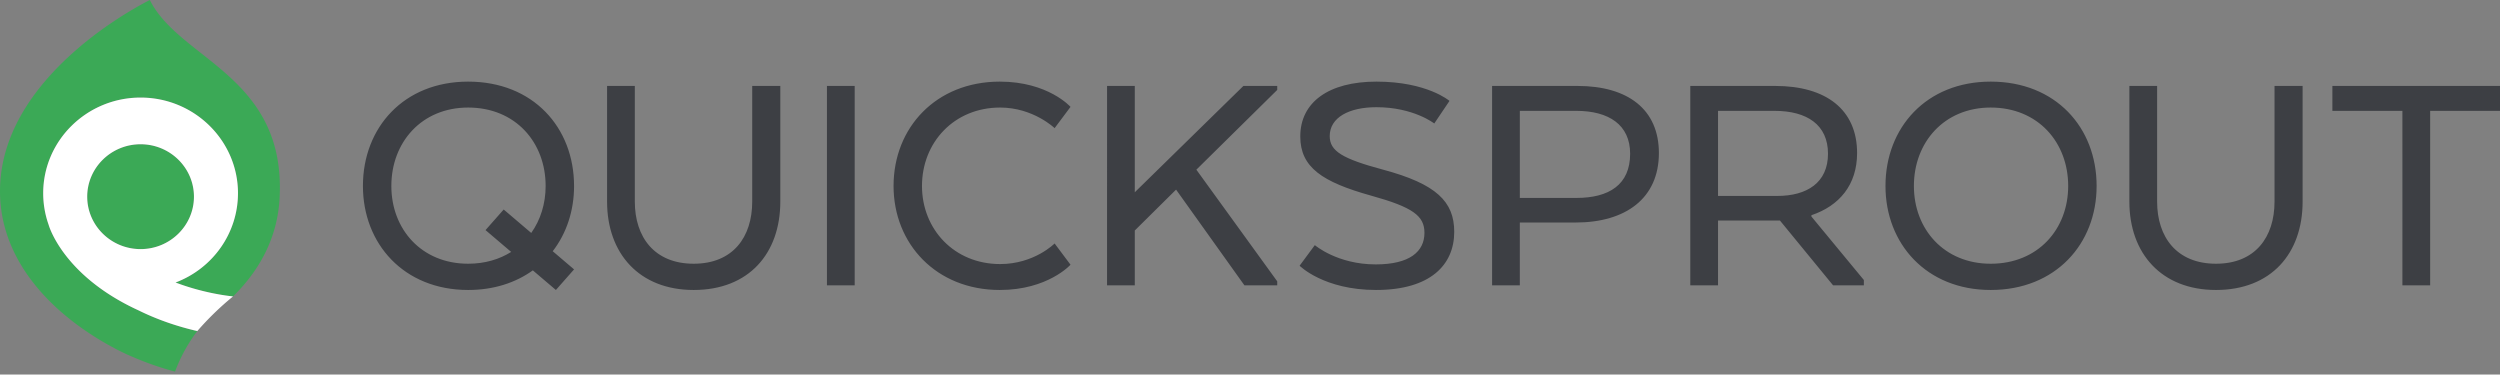 <svg width="267" height="40" fill="none" xmlns="http://www.w3.org/2000/svg"><rect width="100%" height="100%" fill="#808080" stroke="none"/><path fill-rule="evenodd" clip-rule="evenodd" d="M64.836 21.53V9.178h2.963V21.53c0 3.797 2.096 6.636 6.288 6.636 4.191 0 6.25-2.839 6.25-6.636V9.178h3V21.53c0 5.536-3.36 9.44-9.25 9.44-5.818 0-9.251-3.904-9.251-9.44zm23.482 8.943h2.963V9.178h-2.963v21.295zm26.013-2.2s-2.421 2.697-7.552 2.697c-6.793 0-11.347-4.933-11.347-11.108 0-6.247 4.554-11.145 11.347-11.145 5.168 0 7.552 2.697 7.552 2.697l-1.698 2.272s-2.276-2.2-5.818-2.2c-4.914 0-8.347 3.726-8.347 8.376 0 4.613 3.433 8.34 8.347 8.34 3.65 0 5.818-2.2 5.818-2.2l1.698 2.27zm6.865-7.738l11.6-11.357h3.613v.426l-8.637 8.518 8.637 11.925v.426h-3.505l-7.299-10.221-4.409 4.365v5.856h-2.963V9.178h2.963v11.357zm19.228 5.644s2.385 2.059 6.504 2.059c3.65 0 5.204-1.384 5.204-3.372 0-1.81-1.229-2.733-5.71-3.975-5.203-1.455-7.552-3.017-7.552-6.317 0-3.656 3.036-5.857 8.13-5.857 5.421 0 7.806 2.059 7.806 2.059l-1.626 2.414s-2.204-1.74-6.18-1.74c-2.927 0-4.986 1.1-4.986 3.088 0 1.597 1.337 2.413 5.709 3.585 5.674 1.525 7.589 3.407 7.589 6.636 0 3.514-2.53 6.211-8.348 6.211-5.601 0-8.166-2.59-8.166-2.59l1.626-2.201zm27.929-14.339h-6.035v9.299h6.035c3.505 0 5.746-1.42 5.746-4.72 0-3.088-2.277-4.579-5.746-4.579zm-8.998-2.662h9.106c5.421 0 8.709 2.52 8.709 7.17 0 4.826-3.541 7.417-8.89 7.417h-5.962v6.708h-2.963V9.178zm30.166 2.662h-6.035v9.086h6.324c3.18 0 5.42-1.42 5.42-4.508 0-3.087-2.24-4.578-5.709-4.578zm8.817 4.508c0 3.407-1.915 5.643-4.878 6.636v.143l5.601 6.779v.567h-3.288l-5.674-6.92h-6.613v6.92h-2.963V9.178h9.07c5.42 0 8.745 2.52 8.745 7.17zm22.545 3.514c0-4.65-3.216-8.376-8.275-8.376-4.986 0-8.203 3.726-8.203 8.376 0 4.613 3.217 8.305 8.203 8.305 5.059 0 8.275-3.692 8.275-8.305zm-19.513 0c0-6.247 4.373-11.145 11.238-11.145 6.939 0 11.311 4.898 11.311 11.145 0 6.175-4.372 11.108-11.311 11.108-6.865 0-11.238-4.933-11.238-11.108zm26.047 1.668V9.178h2.963V21.53c0 3.797 2.097 6.636 6.288 6.636 4.191 0 6.251-2.839 6.251-6.636V9.178h3V21.53c0 5.536-3.361 9.44-9.251 9.44-5.818 0-9.251-3.904-9.251-9.44zm21.681-12.352h17.959v2.662h-7.516v18.633h-2.964V11.84h-7.479V9.178zM49.999 28.166c-4.987 0-8.203-3.69-8.203-8.304 0-4.65 3.216-8.376 8.203-8.376 5.06 0 8.275 3.726 8.275 8.376 0 1.893-.549 3.626-1.538 5.017l-2.941-2.504-1.941 2.2 2.739 2.331c-1.265.795-2.812 1.26-4.594 1.26zm11.31-8.304c0-6.247-4.372-11.145-11.31-11.145-6.865 0-11.238 4.898-11.238 11.145 0 6.175 4.373 11.108 11.238 11.108 2.744 0 5.078-.78 6.908-2.095l2.462 2.095 1.94-2.199-2.278-1.94c1.468-1.9 2.279-4.319 2.279-6.97z" fill="#3D3F44"/><path fill-rule="evenodd" clip-rule="evenodd" d="M15.014 26.604c-3.143 0-5.7-2.512-5.7-5.599s2.557-5.598 5.7-5.598c3.143 0 5.7 2.511 5.7 5.598 0 3.087-2.557 5.599-5.7 5.599zm3.681 13.083a31.69 31.69 0 0 1-4.62-1.611l-.052-.023-.006.003c-.45-.19-3.898-1.692-7.232-4.523C3.514 30.754-.316 26.086.021 19.629c.146-2.798 1.081-5.573 2.78-8.248 1.363-2.144 3.215-4.23 5.508-6.199C11.818 2.17 15.302.352 16.003 0c1.12 2.247 3.238 3.917 5.477 5.683 4.137 3.263 8.826 6.962 8.384 15.448-.205 3.94-1.879 7.481-4.975 10.528-1-.106-3.415-.453-6.14-1.487 4.003-1.511 6.667-5.297 6.667-9.534 0-5.633-4.666-10.216-10.402-10.216-5.735 0-10.401 4.583-10.401 10.216 0 1.15.195 2.283.58 3.368l.004.012c.014.054 1.527 5.438 9.61 9.135 1.917.947 4.025 1.689 6.265 2.206a16.748 16.748 0 0 0-2.377 4.328z" fill="#3BA956"/><path fill-rule="evenodd" clip-rule="evenodd" d="M9.314 21.005c0-3.087 2.557-5.599 5.7-5.599 3.144 0 5.7 2.512 5.7 5.599s-2.556 5.599-5.7 5.599c-3.143 0-5.7-2.512-5.7-5.599zm16.102-.367c0-5.633-4.666-10.217-10.402-10.217-5.735 0-10.4 4.584-10.4 10.217 0 1.15.195 2.283.58 3.368l.003.012c.014.054 1.527 5.438 9.61 9.135 1.918.947 4.026 1.69 6.266 2.205a30.925 30.925 0 0 1 3.817-3.7c-1-.106-3.415-.452-6.14-1.485 4.002-1.512 6.666-5.298 6.666-9.535z" fill="#fff"/></svg>